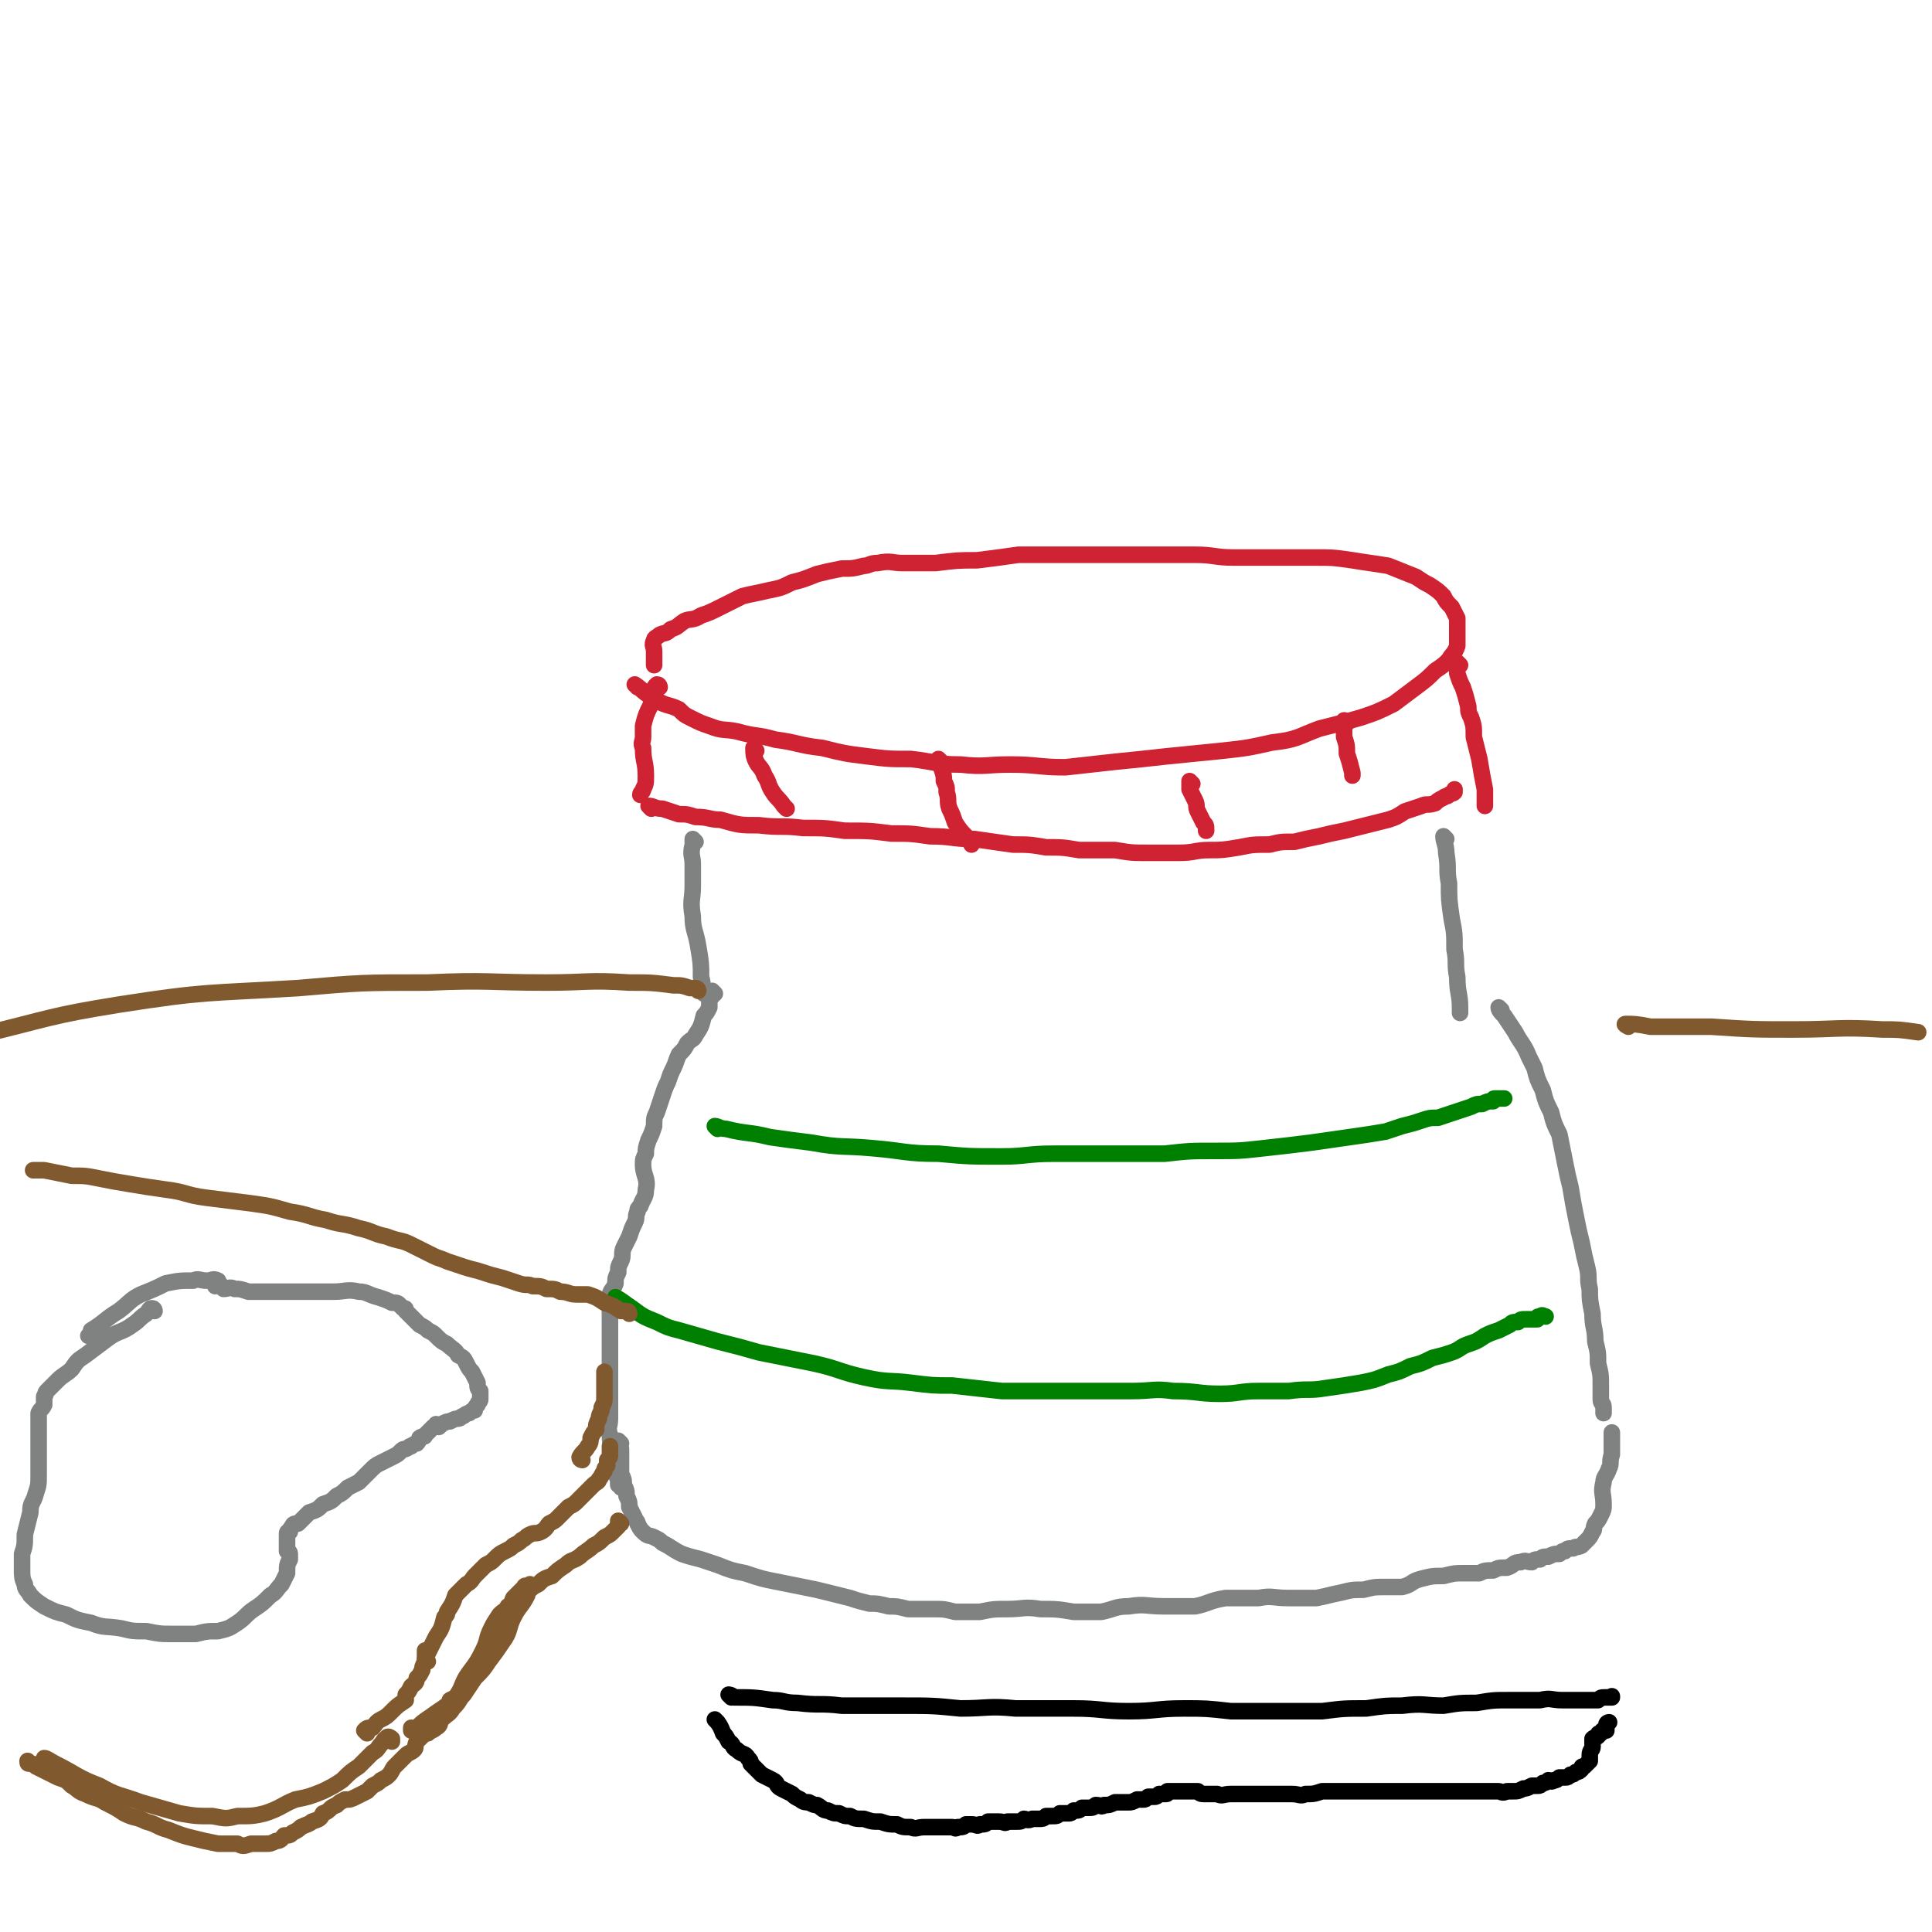 <svg viewBox='0 0 700 700' version='1.1' xmlns='http://www.w3.org/2000/svg' xmlns:xlink='http://www.w3.org/1999/xlink'><g fill='none' stroke='#CF2233' stroke-width='6' stroke-linecap='round' stroke-linejoin='round'><path d='M231,249c0,0 -1,-1 -1,-1 3,2 3,3 7,5 4,3 5,2 9,4 2,2 2,2 4,3 4,2 4,2 7,3 5,2 5,1 10,2 7,2 7,1 14,3 8,1 8,2 17,3 8,2 8,2 16,3 8,1 8,1 16,1 9,1 9,2 18,2 9,1 9,0 18,0 10,0 10,1 20,1 9,-1 9,-1 18,-2 10,-1 10,-1 19,-2 10,-1 10,-1 20,-2 9,-1 9,-1 18,-3 9,-1 9,-2 17,-5 8,-2 8,-2 15,-4 6,-2 6,-2 12,-5 4,-3 4,-3 8,-6 4,-3 4,-3 7,-6 3,-2 3,-2 5,-4 1,-2 2,-2 3,-5 0,-2 0,-2 0,-4 0,-1 0,-1 0,-3 0,-1 0,-1 0,-3 -1,-2 -1,-2 -2,-4 -2,-2 -2,-2 -3,-4 -2,-2 -2,-2 -5,-4 -2,-1 -2,-1 -5,-3 -5,-2 -5,-2 -10,-4 -6,-1 -7,-1 -13,-2 -7,-1 -7,-1 -14,-1 -7,0 -7,0 -14,0 -8,0 -8,0 -15,0 -7,0 -7,-1 -14,-1 -8,0 -8,0 -15,0 -8,0 -8,0 -15,0 -9,0 -9,0 -18,0 -8,0 -8,0 -16,0 -7,1 -7,1 -15,2 -7,0 -7,0 -15,1 -6,0 -6,0 -12,0 -4,0 -4,-1 -9,0 -3,0 -3,1 -5,1 -4,1 -4,1 -8,1 -5,1 -5,1 -9,2 -5,2 -5,2 -9,3 -4,2 -4,2 -9,3 -4,1 -5,1 -9,2 -4,2 -4,2 -8,4 -4,2 -4,2 -7,3 -3,2 -4,1 -6,2 -3,2 -2,2 -5,3 -2,2 -2,1 -4,2 -1,1 -2,1 -2,2 -1,2 0,2 0,4 0,1 0,1 0,2 0,1 0,1 0,2 0,0 0,0 0,1 '/><path d='M239,249c0,0 0,-1 -1,-1 -1,1 -1,1 -1,2 -1,3 -1,3 -1,5 -2,4 -2,4 -3,8 0,2 0,2 0,4 0,2 -1,2 0,4 0,5 1,5 1,10 0,3 0,3 -1,5 0,1 -1,1 -1,2 '/><path d='M236,293c0,0 -1,-1 -1,-1 2,0 2,1 5,1 3,1 3,1 6,2 3,0 3,0 6,1 5,0 5,1 9,1 7,2 7,2 14,2 8,1 8,0 16,1 8,0 8,0 15,1 9,0 9,0 17,1 7,0 7,0 14,1 8,0 8,1 16,1 7,1 7,1 14,2 6,0 6,0 12,1 6,0 6,0 12,1 7,0 7,0 13,0 6,1 6,1 12,1 6,0 6,0 11,0 6,0 6,-1 11,-1 5,0 5,0 11,-1 5,-1 5,-1 11,-1 4,-1 4,-1 9,-1 4,-1 4,-1 9,-2 4,-1 4,-1 9,-2 4,-1 4,-1 8,-2 4,-1 4,-1 8,-2 3,-1 3,-1 6,-3 3,-1 3,-1 6,-2 2,-1 2,0 5,-1 1,-1 1,-1 3,-2 1,-1 1,0 2,-1 1,-1 1,0 2,-1 0,-1 0,-1 0,-1 '/><path d='M529,241c0,0 -1,-1 -1,-1 0,1 0,2 0,4 1,3 1,3 2,5 1,3 1,3 2,7 0,2 0,2 1,4 1,3 1,3 1,7 1,4 1,4 2,8 1,6 1,6 2,11 0,3 0,3 0,6 '/><path d='M274,272c0,0 -1,-1 -1,-1 0,2 0,3 1,5 1,2 2,2 3,5 2,3 1,3 3,6 2,3 2,2 4,5 0,0 0,0 1,1 '/><path d='M341,276c0,0 -1,-1 -1,-1 0,1 1,2 1,3 1,3 1,3 1,5 1,2 1,2 1,4 1,3 0,3 1,6 1,2 1,2 2,5 2,3 2,3 4,5 1,2 1,1 2,3 '/><path d='M432,284c0,0 -1,-1 -1,-1 0,1 0,2 0,3 1,2 1,2 2,4 1,2 0,2 1,4 1,2 1,2 2,4 1,1 1,1 1,3 '/><path d='M488,262c0,0 -1,-1 -1,-1 0,0 0,1 0,2 0,2 0,2 0,4 1,3 1,3 1,6 1,3 1,3 2,7 0,0 0,0 0,1 '/></g>
<g fill='none' stroke='#808282' stroke-width='6' stroke-linecap='round' stroke-linejoin='round'><path d='M524,304c0,0 -1,-1 -1,-1 0,2 1,3 1,6 1,6 0,6 1,11 0,6 0,6 1,13 1,5 1,5 1,11 1,5 0,5 1,10 0,6 1,6 1,11 0,1 0,1 0,2 '/><path d='M252,305c0,0 -1,-1 -1,-1 0,1 0,1 0,2 -1,4 0,4 0,7 0,4 0,4 0,8 0,5 -1,5 0,11 0,5 1,5 2,11 1,6 1,6 1,11 1,3 0,3 1,6 '/><path d='M259,360c0,0 -1,-1 -1,-1 0,1 0,1 0,2 -1,1 -1,1 -1,2 0,1 0,1 0,2 -1,2 -1,2 -2,3 -1,4 -1,4 -3,7 -1,2 -1,1 -3,3 -1,2 -1,2 -3,4 -1,2 -1,3 -2,5 -1,2 -1,2 -2,5 -1,2 -1,2 -2,5 -1,3 -1,3 -2,6 -1,2 -1,2 -1,5 -1,3 -1,3 -2,5 -1,3 -1,3 -1,5 -1,2 -1,2 -1,4 0,4 2,5 1,9 0,3 -1,3 -2,6 -1,1 -1,1 -1,2 -1,2 0,2 -1,4 -1,2 -1,2 -2,5 -1,2 -1,2 -2,4 -1,2 0,3 -1,5 -1,2 -1,2 -1,4 -1,2 -1,2 -1,4 -1,3 -2,2 -2,5 -1,3 0,3 0,6 0,3 0,3 0,6 0,2 0,2 0,5 0,2 0,2 0,5 0,2 0,2 0,5 0,2 0,2 0,5 0,2 0,2 0,4 0,2 0,2 0,5 0,1 0,1 0,3 0,3 -1,3 0,6 0,4 1,4 1,8 1,3 1,3 1,6 1,2 1,2 1,4 0,0 1,0 1,1 '/><path d='M544,366c0,0 -1,-1 -1,-1 0,1 1,2 2,3 2,3 2,3 4,6 2,4 3,4 5,9 1,2 1,2 2,4 1,4 1,4 3,8 1,4 1,4 3,8 1,4 1,4 3,8 1,5 1,5 2,10 1,5 1,5 2,9 1,6 1,6 2,11 1,5 1,5 2,9 1,5 1,5 2,9 1,4 0,4 1,8 0,4 0,4 1,9 0,5 1,5 1,10 1,4 1,4 1,8 1,4 1,4 1,8 0,2 0,2 0,5 0,2 1,1 1,3 0,1 0,1 0,2 '/><path d='M225,523c0,0 -1,-1 -1,-1 0,1 1,2 1,3 0,2 0,2 0,4 0,2 0,3 0,5 1,2 1,2 1,4 1,2 1,2 1,4 1,2 1,2 1,4 1,2 1,2 2,4 0,1 1,1 1,2 1,2 1,2 2,3 2,2 2,1 4,2 2,1 2,1 3,2 4,2 3,2 7,4 3,1 3,1 7,2 3,1 3,1 6,2 5,2 5,2 10,3 6,2 6,2 11,3 5,1 5,1 10,2 5,1 5,1 9,2 4,1 4,1 8,2 3,1 3,1 7,2 3,0 3,0 7,1 3,0 3,0 7,1 4,0 4,0 9,0 4,0 4,0 8,1 5,0 5,0 9,0 5,-1 5,-1 10,-1 6,0 6,-1 12,0 6,0 6,0 12,1 5,0 5,0 10,0 5,-1 5,-2 10,-2 6,-1 6,0 13,0 5,0 5,0 11,0 5,-1 5,-2 11,-3 6,0 6,0 12,0 5,-1 5,0 11,0 5,0 5,0 10,0 5,-1 4,-1 9,-2 4,-1 4,-1 8,-1 4,-1 4,-1 7,-1 4,0 4,0 7,0 4,-1 3,-2 7,-3 4,-1 4,-1 8,-1 4,-1 4,-1 7,-1 3,0 3,0 6,0 2,-1 2,-1 5,-1 2,-1 2,-1 5,-1 3,-1 2,-2 5,-2 2,-1 2,0 4,0 1,-1 1,-1 3,-1 1,-1 1,-1 3,-1 2,-1 2,-1 4,-1 1,-1 1,-1 2,-1 1,-1 1,-1 3,-1 1,-1 1,0 3,-1 1,-1 1,-1 2,-2 1,-1 1,-1 2,-3 1,-1 0,-1 1,-3 1,-1 1,-1 2,-3 1,-2 1,-2 1,-4 0,-4 -1,-4 0,-8 0,-2 1,-2 2,-5 1,-2 0,-2 1,-5 0,-1 0,-1 0,-3 0,-2 0,-2 0,-3 0,-1 0,-1 0,-2 0,0 0,0 0,0 '/></g>
<g fill='none' stroke='#008000' stroke-width='6' stroke-linecap='round' stroke-linejoin='round'><path d='M260,409c0,0 -1,-1 -1,-1 1,0 2,1 4,1 8,2 8,1 16,3 7,1 7,1 15,2 11,2 11,1 22,2 12,1 12,2 24,2 11,1 11,1 23,1 9,0 9,-1 19,-1 11,0 11,0 22,0 9,0 9,0 18,0 9,-1 9,-1 18,-1 9,0 9,0 18,-1 9,-1 9,-1 17,-2 7,-1 7,-1 14,-2 7,-1 7,-1 13,-2 3,-1 3,-1 6,-2 4,-1 4,-1 7,-2 3,-1 3,-1 6,-1 3,-1 3,-1 6,-2 3,-1 3,-1 6,-2 2,-1 2,-1 4,-1 2,-1 2,-1 4,-1 0,-1 0,-1 1,-1 2,0 2,0 3,0 0,0 0,0 0,0 '/><path d='M224,471c0,0 -1,-1 -1,-1 2,1 3,2 6,4 4,3 4,3 9,5 4,2 4,2 8,3 7,2 7,2 14,4 8,2 8,2 15,4 10,2 10,2 20,4 9,2 9,3 18,5 9,2 9,1 17,2 8,1 8,1 15,1 9,1 9,1 18,2 9,0 9,0 17,0 8,0 8,0 15,0 8,0 8,0 15,0 8,0 8,-1 15,0 9,0 9,1 17,1 7,0 7,-1 14,-1 6,0 6,0 11,0 7,-1 7,0 13,-1 7,-1 7,-1 13,-2 5,-1 5,-1 10,-3 4,-1 4,-1 8,-3 4,-1 4,-1 8,-3 4,-1 4,-1 7,-2 3,-1 3,-2 6,-3 3,-1 3,-1 6,-3 2,-1 2,-1 5,-2 2,-1 2,-1 4,-2 1,-1 1,-1 3,-1 1,-1 1,-1 3,-1 1,0 1,0 2,0 1,0 1,0 2,0 0,-1 0,-1 1,-1 1,-1 1,0 2,0 0,0 0,0 0,0 '/></g>
<g fill='none' stroke='#81592F' stroke-width='6' stroke-linecap='round' stroke-linejoin='round'><path d='M17,638c0,0 -1,-1 -1,-1 1,0 2,1 4,2 8,4 8,5 16,8 7,4 7,3 15,6 7,2 7,2 14,4 6,1 6,1 12,1 5,1 5,1 9,0 5,0 6,0 10,-1 6,-2 6,-3 11,-5 5,-1 5,-1 10,-3 4,-2 4,-2 7,-4 3,-3 3,-3 6,-5 3,-3 3,-3 5,-5 2,-1 2,-2 3,-3 1,-1 1,-2 2,-2 0,-1 1,-1 2,0 0,0 0,1 0,1 '/><path d='M133,628c0,0 -1,-1 -1,-1 1,-1 1,-1 3,-1 1,-1 1,-2 3,-3 2,-1 2,-1 4,-3 2,-2 2,-2 5,-4 0,-1 0,-1 0,-2 1,-1 1,-1 2,-3 1,-1 2,-1 2,-3 1,-1 1,-1 2,-3 0,-1 0,-1 1,-3 0,-1 0,-1 0,-2 0,-1 0,-1 0,-2 '/><path d='M155,602c0,0 -1,0 -1,-1 1,-2 1,-2 2,-4 1,-2 1,-2 2,-4 2,-3 2,-3 3,-7 1,-1 1,-1 1,-2 2,-3 2,-3 3,-6 2,-2 2,-2 4,-4 2,-1 2,-2 3,-3 2,-2 2,-2 4,-4 2,-1 2,-1 3,-2 2,-2 2,-2 4,-3 2,-1 2,-1 3,-2 2,-1 2,-1 3,-2 2,-1 1,-1 3,-2 2,-1 2,0 4,-1 2,-1 2,-2 3,-3 2,-1 2,-1 3,-2 1,-1 1,-1 2,-2 1,-1 1,-1 2,-2 2,-1 2,-1 3,-2 1,-1 1,-1 2,-2 1,-1 1,-1 2,-2 1,-1 1,-1 2,-2 1,-1 2,-1 2,-2 1,-1 1,-2 2,-3 0,-1 0,-1 1,-2 0,-1 0,-1 0,-2 1,-1 1,-1 1,-2 0,-1 0,-1 0,-2 0,-1 0,-1 0,-1 '/><path d='M211,529c0,0 -1,0 -1,-1 1,-2 2,-2 3,-4 1,-1 1,-2 1,-3 1,-2 1,-2 2,-3 0,-2 0,-2 1,-4 0,-2 1,-2 1,-4 1,-2 1,-2 1,-4 0,-2 0,-2 0,-4 0,-1 0,-1 0,-3 0,-1 0,-1 0,-2 0,0 0,0 0,0 '/><path d='M228,476c0,0 0,-1 -1,-1 -1,0 -1,0 -2,0 -3,-2 -3,-2 -6,-3 -3,-2 -3,-2 -6,-3 -2,0 -2,0 -4,0 -3,0 -3,-1 -6,-1 -2,-1 -2,-1 -5,-1 -2,-1 -2,-1 -5,-1 -2,-1 -2,0 -5,-1 -3,-1 -3,-1 -6,-2 -4,-1 -4,-1 -7,-2 -3,-1 -4,-1 -7,-2 -3,-1 -3,-1 -6,-2 -2,-1 -3,-1 -5,-2 -4,-2 -4,-2 -8,-4 -4,-2 -4,-1 -9,-3 -5,-1 -5,-2 -10,-3 -6,-2 -6,-1 -12,-3 -6,-1 -6,-2 -13,-3 -7,-2 -7,-2 -14,-3 -8,-1 -8,-1 -16,-2 -8,-1 -7,-2 -15,-3 -7,-1 -7,-1 -13,-2 -6,-1 -6,-1 -11,-2 -5,-1 -5,-1 -10,-1 -5,-1 -5,-1 -10,-2 -2,0 -2,0 -4,0 '/><path d='M225,552c0,0 -1,-1 -1,-1 0,0 0,1 0,2 -1,1 -1,1 -2,2 -1,1 -1,1 -3,2 -2,2 -2,2 -4,3 -2,2 -3,2 -5,4 -3,2 -3,1 -5,3 -3,2 -3,2 -5,4 -3,1 -3,1 -5,3 -2,1 -2,1 -4,3 -2,1 -2,1 -4,3 -1,2 -1,2 -3,4 -1,2 -1,2 -2,4 -1,2 -1,2 -3,5 -1,2 -1,2 -2,4 0,1 0,2 0,3 -1,1 -1,1 -2,2 -1,1 0,1 -1,2 -1,1 -1,1 -2,2 -1,1 0,1 -1,2 -1,2 -2,2 -3,3 -1,1 -1,2 -2,3 -1,1 -1,1 -3,2 0,1 0,1 -1,2 -1,2 -1,2 -2,3 -1,1 -1,1 -3,2 0,1 0,1 -1,2 -1,1 -1,1 -3,2 -1,0 -1,0 -3,0 -1,-1 -1,-1 -1,-1 0,0 0,1 0,1 0,0 0,0 1,0 3,-3 3,-3 6,-5 4,-3 5,-3 9,-7 3,-4 2,-5 5,-9 3,-4 3,-4 5,-8 2,-4 1,-4 3,-8 1,-2 1,-2 3,-5 2,-2 2,-1 3,-3 2,-1 1,-1 2,-3 1,-1 1,-1 2,-2 1,-1 1,-1 2,-2 0,-1 1,0 1,0 1,-1 1,-1 1,-1 0,0 0,0 0,1 -1,1 -1,1 -1,3 -2,4 -3,4 -5,8 -2,4 -1,5 -4,9 -2,3 -2,3 -5,7 -2,3 -2,3 -5,6 -2,3 -2,3 -4,6 -2,2 -1,2 -4,5 -1,2 -2,2 -4,4 -1,1 0,2 -2,3 -1,1 -2,1 -3,2 -1,0 -1,0 -2,1 -1,1 -1,1 -2,2 -1,2 0,2 -1,3 -1,1 -2,1 -3,2 -1,1 -1,1 -2,2 -1,1 -1,1 -2,2 -1,1 -1,2 -2,3 -1,1 -1,1 -3,2 -1,1 -1,1 -3,2 -1,1 -1,1 -2,2 -2,1 -2,1 -4,2 -2,1 -2,1 -4,1 -2,1 -2,1 -3,2 -3,1 -2,2 -5,3 -1,2 -1,2 -4,3 -1,1 -2,1 -4,2 -1,1 -1,1 -3,2 -1,1 -1,1 -3,1 -1,1 -1,2 -3,2 -2,1 -2,1 -4,1 -3,0 -3,0 -5,0 -3,1 -3,1 -5,0 -4,0 -4,0 -7,0 -5,-1 -5,-1 -9,-2 -4,-1 -4,-1 -9,-3 -4,-1 -4,-2 -8,-3 -4,-2 -4,-1 -8,-3 -3,-2 -3,-2 -7,-4 -3,-2 -3,-1 -7,-3 -3,-1 -3,-2 -5,-3 -2,-2 -2,-2 -5,-3 -2,-1 -2,-1 -4,-2 -2,-1 -2,-1 -4,-2 -1,-1 -1,-1 -2,-1 -1,0 -1,0 -1,-1 '/></g>
<g fill='none' stroke='#808282' stroke-width='6' stroke-linecap='round' stroke-linejoin='round'><path d='M56,475c0,0 0,-1 -1,-1 -1,0 -1,1 -2,2 -3,2 -2,2 -5,4 -4,3 -5,2 -9,5 -4,3 -4,3 -8,6 -3,2 -3,2 -5,5 -2,2 -3,2 -5,4 -2,2 -2,2 -4,4 -1,1 0,1 -1,2 0,2 0,2 0,3 -1,2 -1,1 -2,3 0,1 0,2 0,3 0,2 0,2 0,4 0,2 0,2 0,4 0,2 0,2 0,5 0,3 0,3 0,6 0,4 0,4 -1,7 -1,4 -2,3 -2,7 -1,4 -1,4 -2,8 0,4 0,4 -1,7 0,3 0,3 0,6 0,2 0,3 1,5 0,2 1,2 2,4 2,2 2,2 5,4 4,2 4,2 8,3 4,2 4,2 9,3 5,2 5,1 11,2 4,1 4,1 9,1 5,1 5,1 9,1 5,0 5,0 9,0 4,-1 4,-1 8,-1 4,-1 4,-1 7,-3 3,-2 3,-3 6,-5 3,-2 3,-2 6,-5 2,-1 2,-2 4,-4 1,-2 1,-2 2,-4 0,-3 0,-3 1,-5 0,-1 0,-1 0,-2 0,-1 -1,-1 -1,-1 0,-1 0,-1 0,-2 0,-1 0,-1 0,-2 0,-1 0,-1 0,-2 0,-1 0,-1 1,-1 0,-1 0,-1 1,-2 0,-1 1,-1 2,-1 2,-2 2,-2 4,-4 3,-1 3,-1 5,-3 3,-1 3,-1 5,-3 2,-1 2,-1 4,-3 2,-1 2,-1 4,-2 2,-2 2,-2 4,-4 2,-2 2,-2 4,-3 2,-1 2,-1 4,-2 2,-1 2,-1 3,-2 1,-1 1,-1 2,-1 2,-1 1,-1 2,-1 1,-1 2,-1 2,-1 1,-1 1,-2 1,-2 1,-1 2,0 2,-1 1,-1 1,-1 1,-1 1,-1 1,-1 2,-2 1,0 1,-1 1,-1 1,0 1,1 1,1 1,-1 1,-1 1,-1 2,-1 2,-1 3,-1 2,-1 2,-1 3,-1 1,0 1,-1 2,-1 1,-1 2,-1 2,-1 1,-1 1,-1 2,-1 0,-1 0,-1 1,-2 0,-1 1,-1 1,-2 0,-1 0,-2 0,-3 -1,-1 -1,-1 -1,-3 -1,-2 -1,-2 -2,-4 -1,-1 -1,-1 -2,-3 -1,-2 -1,-2 -3,-3 -1,-2 -2,-2 -4,-4 -2,-1 -2,-1 -4,-3 -1,-1 -1,-1 -3,-2 -1,-1 -1,-1 -3,-2 -1,-1 -1,-1 -2,-2 -1,-1 -1,-1 -2,-2 0,0 0,0 -1,-1 0,0 0,0 0,0 0,-1 0,-1 -1,-1 -1,-1 -1,-1 -1,-1 -1,-1 -1,-1 -3,-1 -2,-1 -2,-1 -5,-2 -4,-1 -4,-2 -7,-2 -4,-1 -5,0 -9,0 -5,0 -5,0 -10,0 -6,0 -6,0 -12,0 -4,0 -4,0 -9,0 -3,-1 -3,-1 -5,-1 -2,-1 -2,0 -4,0 -1,-1 -1,-2 -2,-2 0,0 0,1 -1,1 0,-1 1,-1 1,-2 0,0 0,0 0,0 -2,-1 -2,0 -4,0 -3,0 -3,-1 -5,0 -5,0 -5,0 -10,1 -4,2 -4,2 -9,4 -4,2 -4,3 -8,6 -5,3 -5,4 -10,7 0,1 0,1 -1,2 '/></g>
<g fill='none' stroke='#000000' stroke-width='6' stroke-linecap='round' stroke-linejoin='round'><path d='M265,615c0,0 -1,-1 -1,-1 0,0 1,0 2,1 7,0 7,0 14,1 4,0 4,1 9,1 8,1 8,0 16,1 11,0 11,0 22,0 11,0 11,0 21,1 10,0 10,-1 20,0 11,0 11,0 21,0 10,0 10,1 20,1 10,0 10,-1 20,-1 8,0 8,0 17,1 8,0 8,0 16,0 9,0 9,0 17,0 8,-1 8,-1 16,-1 7,-1 7,-1 13,-1 8,-1 8,0 15,0 6,-1 6,-1 12,-1 6,-1 6,-1 12,-1 5,0 5,0 11,0 4,-1 4,0 8,0 4,0 4,0 7,0 3,0 3,0 6,0 1,-1 1,-1 3,-1 1,0 1,0 2,0 0,-1 0,0 0,0 '/><path d='M260,624c0,0 -1,-1 -1,-1 1,1 2,2 3,5 1,1 1,1 2,3 2,1 1,2 3,3 2,2 3,1 4,3 1,1 1,1 1,2 2,2 2,2 4,4 2,1 2,1 4,2 2,1 1,2 3,3 2,1 2,1 4,2 1,1 1,1 3,2 1,1 2,1 3,1 2,1 2,1 3,1 2,1 2,2 4,2 2,1 2,1 4,1 2,1 2,1 4,1 2,1 2,1 5,1 3,1 3,1 6,1 3,1 3,1 6,1 2,1 2,1 5,1 2,1 2,0 5,0 2,0 2,0 4,0 2,0 2,0 3,0 2,0 2,0 3,0 1,0 1,1 2,0 2,0 2,0 3,-1 1,0 1,0 2,0 2,0 2,1 3,0 2,0 2,0 3,-1 2,0 2,0 4,0 2,0 2,1 3,0 2,0 2,0 3,0 2,0 2,0 3,-1 1,0 1,1 3,0 1,0 1,0 2,0 2,0 2,0 3,-1 1,0 1,0 2,0 2,0 2,0 3,-1 1,0 1,0 3,0 1,0 1,0 2,-1 2,0 2,0 3,-1 1,0 1,0 2,0 2,0 2,0 3,-1 2,0 2,1 3,0 2,0 2,0 4,-1 2,0 2,0 5,0 1,0 1,0 3,-1 1,0 1,0 2,0 1,0 1,0 2,-1 1,0 1,0 2,0 1,0 1,0 2,-1 1,0 1,0 2,0 1,0 1,0 1,-1 1,0 1,0 2,0 0,0 0,0 1,0 1,0 1,0 1,0 1,0 1,0 2,0 1,0 1,0 2,0 1,0 1,0 3,0 1,1 1,1 3,1 2,0 2,0 4,0 2,1 2,0 5,0 2,0 2,0 4,0 3,0 3,0 5,0 2,0 2,0 4,0 2,0 2,0 4,0 2,0 2,0 5,0 3,0 3,1 5,0 3,0 3,0 6,-1 2,0 2,0 5,0 4,0 4,0 7,0 4,0 4,0 7,0 3,0 3,0 6,0 4,0 4,0 7,0 3,0 3,0 6,0 3,0 3,0 6,0 3,0 3,0 5,0 3,0 3,0 5,0 2,0 2,0 4,0 1,0 1,0 3,0 1,0 1,0 3,0 1,0 1,1 3,0 1,0 1,0 2,0 2,0 2,0 4,-1 1,0 1,0 3,-1 1,0 1,0 2,0 1,0 1,0 2,-1 1,0 1,0 2,-1 1,0 1,1 2,0 1,0 1,0 2,-1 1,0 1,0 2,0 1,0 1,0 2,-1 1,0 1,0 2,-1 1,0 1,0 2,-1 0,-1 0,-1 1,-1 1,-1 1,-1 2,-2 0,-1 0,-1 0,-2 0,-2 1,-2 1,-3 0,-1 0,-2 0,-3 1,-1 1,0 2,-1 0,-1 0,-1 1,-1 1,-1 0,-1 1,-1 0,-1 1,0 1,0 0,-1 0,-1 0,-2 0,-1 1,-1 1,-1 '/></g>
<g fill='none' stroke='#81592F' stroke-width='6' stroke-linecap='round' stroke-linejoin='round'><path d='M590,372c0,0 -2,-1 -1,-1 3,0 4,0 9,1 11,0 11,0 22,0 15,1 15,1 30,1 16,0 16,-1 32,0 6,0 6,0 13,1 '/><path d='M253,359c0,0 0,-1 -1,-1 -1,0 -1,0 -2,0 -3,-1 -3,-1 -6,-1 -8,-1 -8,-1 -16,-1 -15,-1 -15,0 -30,0 -21,0 -21,-1 -43,0 -24,0 -24,0 -47,2 -33,2 -33,1 -65,6 -25,4 -25,5 -50,11 -1,0 -1,0 -3,1 '/></g>
</svg>
